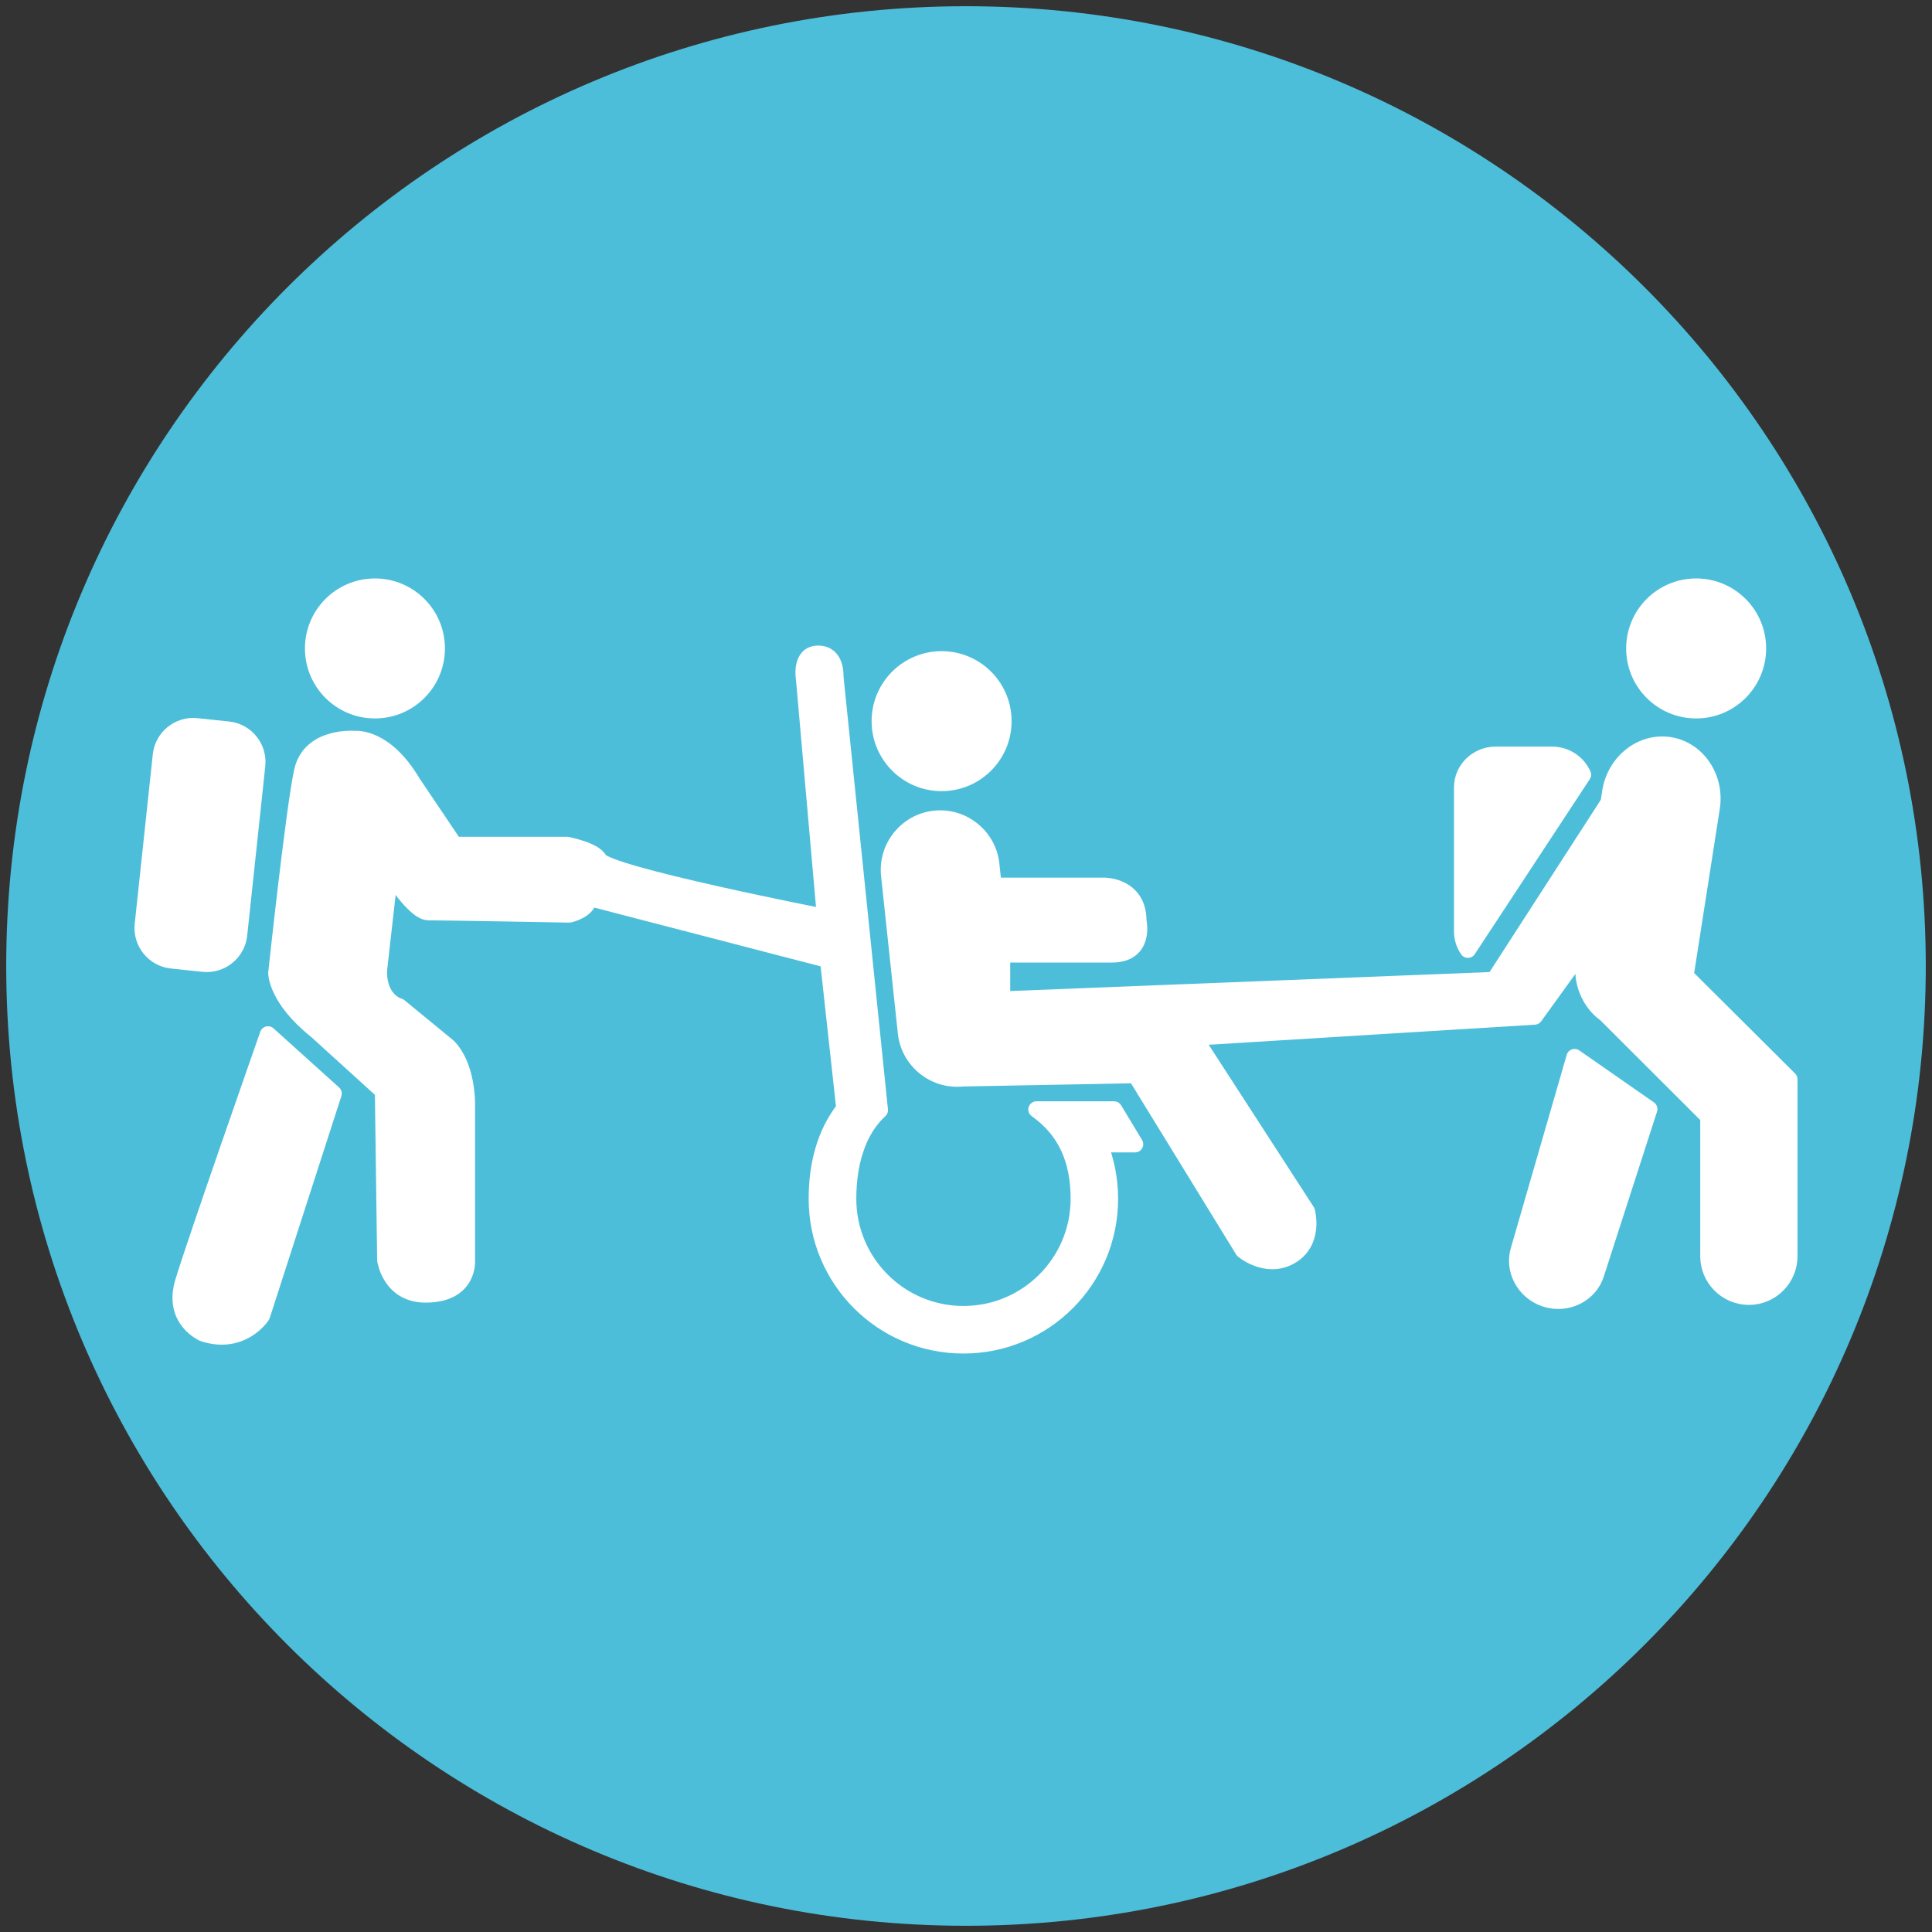 <svg width="236" height="236" viewBox="0 0 236 236" fill="none" xmlns="http://www.w3.org/2000/svg">
<rect x="0" y="0" width="236" height="236" fill="#333333" stroke="none"/>
<path d="M118 235.24C182.75 235.24 235.24 182.75 235.24 118C235.24 53.25 182.75 0.76 118 0.76C53.25 0.76 0.76 53.25 0.76 118C0.76 182.75 53.25 235.24 118 235.24Z" fill="#4DBED9"/>
<path d="M45.8 86.76C49.97 86.76 53.35 83.38 53.35 79.21C53.35 75.04 49.97 71.66 45.8 71.66C41.63 71.66 38.25 75.04 38.25 79.21C38.25 83.38 41.63 86.76 45.8 86.76Z" fill="white" stroke="white" stroke-width="2" stroke-miterlimit="10" stroke-linecap="round" stroke-linejoin="round"/>
<path d="M115.02 95.641C119.19 95.641 122.57 92.261 122.57 88.091C122.57 83.921 119.19 80.541 115.02 80.541C110.85 80.541 107.47 83.921 107.47 88.091C107.47 92.261 110.85 95.641 115.02 95.641Z" fill="white" stroke="white" stroke-width="2" stroke-miterlimit="10" stroke-linecap="round" stroke-linejoin="round"/>
<path d="M207.19 86.76C211.36 86.76 214.74 83.38 214.74 79.21C214.74 75.04 211.36 71.66 207.19 71.66C203.02 71.66 199.64 75.04 199.64 79.21C199.64 83.38 203.02 86.76 207.19 86.76Z" fill="white" stroke="white" stroke-width="2" stroke-miterlimit="10" stroke-linecap="round" stroke-linejoin="round"/>
<path d="M24.84 117.72L20.97 117.31C18.8 117.08 17.22 115.12 17.45 112.95L19.66 92.24C19.89 90.07 21.85 88.49 24.02 88.719L27.89 89.129C30.06 89.359 31.64 91.32 31.41 93.49L29.2 114.2C28.97 116.36 27.01 117.95 24.84 117.72Z" fill="white" stroke="white" stroke-width="2" stroke-miterlimit="10" stroke-linecap="round" stroke-linejoin="round"/>
<path d="M32.74 126.359L40.75 133.579L31.99 160.709C31.99 160.709 29.62 164.409 24.87 162.889C24.87 162.889 20.98 161.279 22.37 156.629C23.72 152.069 32.74 126.359 32.74 126.359Z" fill="white" stroke="white" stroke-width="2" stroke-miterlimit="10" stroke-linecap="round" stroke-linejoin="round"/>
<path d="M107.47 135.609C104.65 138.189 103.6 142.319 103.6 146.439C103.6 154.219 109.91 160.529 117.69 160.529C125.47 160.529 131.78 154.219 131.78 146.439C131.78 141.699 130.21 138.089 126.61 135.529H136.09L138.65 139.769H134.3C135.13 141.829 135.58 144.079 135.58 146.439C135.58 156.329 127.57 164.339 117.68 164.339C107.79 164.339 99.78 156.329 99.78 146.439C99.78 142.279 100.77 138.449 103.15 135.409L102.96 133.669L101.16 117.249L71.93 109.659C71.93 111.179 69.56 111.699 69.56 111.699C69.56 111.699 54.04 111.419 52.33 111.419C50.62 111.419 47.63 106.579 47.63 106.579L46.28 118.539C46.21 122.309 48.77 122.949 48.77 122.949L54.75 127.859C57.12 130.279 57.03 134.839 57.03 134.839V153.839C57.03 153.839 57.46 158.119 51.98 158.119C47.64 158.119 47.07 153.909 47.07 153.909L46.79 133.289L38.64 125.889C33.76 121.999 33.76 118.869 33.76 118.869C33.76 118.869 35.93 98.609 36.92 94.189C37.92 89.779 43.37 90.279 43.37 90.279C43.37 90.279 47 89.849 50.42 95.649L55.52 103.219H69.28C69.28 103.219 72.63 103.869 73.17 105.009C74.02 106.809 100.79 112.029 100.79 112.029L98.23 82.989C98.23 82.989 97.66 79.859 99.94 79.859C102.22 79.859 102.03 82.609 102.03 82.609L107.47 135.609Z" fill="white" stroke="white" stroke-width="2" stroke-miterlimit="10" stroke-linecap="round" stroke-linejoin="round"/>
<path d="M196.52 98.029L182.51 119.719L122.4 122.099V116.579C122.4 116.579 132.3 116.579 135.82 116.579C140 116.579 139.05 112.499 139.05 112.499C139.06 108.229 134.97 108.209 134.97 108.209H121.36L121.08 105.589C120.72 102.159 117.61 99.659 114.19 100.019C110.76 100.379 108.26 103.489 108.62 106.909L110.67 126.149C111.03 129.579 114.14 132.079 117.56 131.719L138.71 131.319L151.86 152.729C151.86 152.729 154.64 155.079 157.55 153.489C160.68 151.779 159.64 147.989 159.64 147.989L145.88 126.729L187.45 124.169L193.82 115.349" fill="white"/>
<path d="M196.52 98.029L182.51 119.719L122.4 122.099V116.579C122.4 116.579 132.3 116.579 135.82 116.579C140 116.579 139.05 112.499 139.05 112.499C139.06 108.229 134.97 108.209 134.97 108.209H121.36L121.08 105.589C120.72 102.159 117.61 99.659 114.19 100.019C110.76 100.379 108.26 103.489 108.62 106.909L110.67 126.149C111.03 129.579 114.14 132.079 117.56 131.719L138.71 131.319L151.86 152.729C151.86 152.729 154.64 155.079 157.55 153.489C160.68 151.779 159.64 147.989 159.64 147.989L145.88 126.729L187.45 124.169L193.82 115.349" stroke="white" stroke-width="2" stroke-miterlimit="10" stroke-linecap="round" stroke-linejoin="round"/>
<path d="M218.57 131.84V153.46C218.57 156.17 216.35 158.4 213.63 158.4C210.92 158.4 208.69 156.18 208.69 153.46V136.4L196.14 123.87C194.19 122.48 193.08 119.94 193.5 117.28L196.71 96.72C197.28 93.06 200.54 90.5 203.94 91.03C207.34 91.56 209.66 94.99 209.09 98.65L205.88 119.21L218.57 131.84Z" fill="white" stroke="white" stroke-width="2" stroke-miterlimit="10" stroke-linecap="round" stroke-linejoin="round"/>
<path d="M201.46 135.481L194.95 155.641C194.15 158.131 191.38 159.481 188.79 158.651C186.21 157.821 184.75 155.101 185.55 152.611L192.34 129.131L201.46 135.481Z" fill="white" stroke="white" stroke-width="2" stroke-miterlimit="10" stroke-linecap="round" stroke-linejoin="round"/>
<path d="M179.31 116.009C178.87 115.379 178.61 114.609 178.61 113.789V96.169C178.61 93.989 180.45 92.199 182.7 92.199H189.59C191.28 92.199 192.73 93.209 193.36 94.629L179.31 116.009Z" fill="white" stroke="white" stroke-width="2" stroke-miterlimit="10" stroke-linecap="round" stroke-linejoin="round"/>
</svg>
